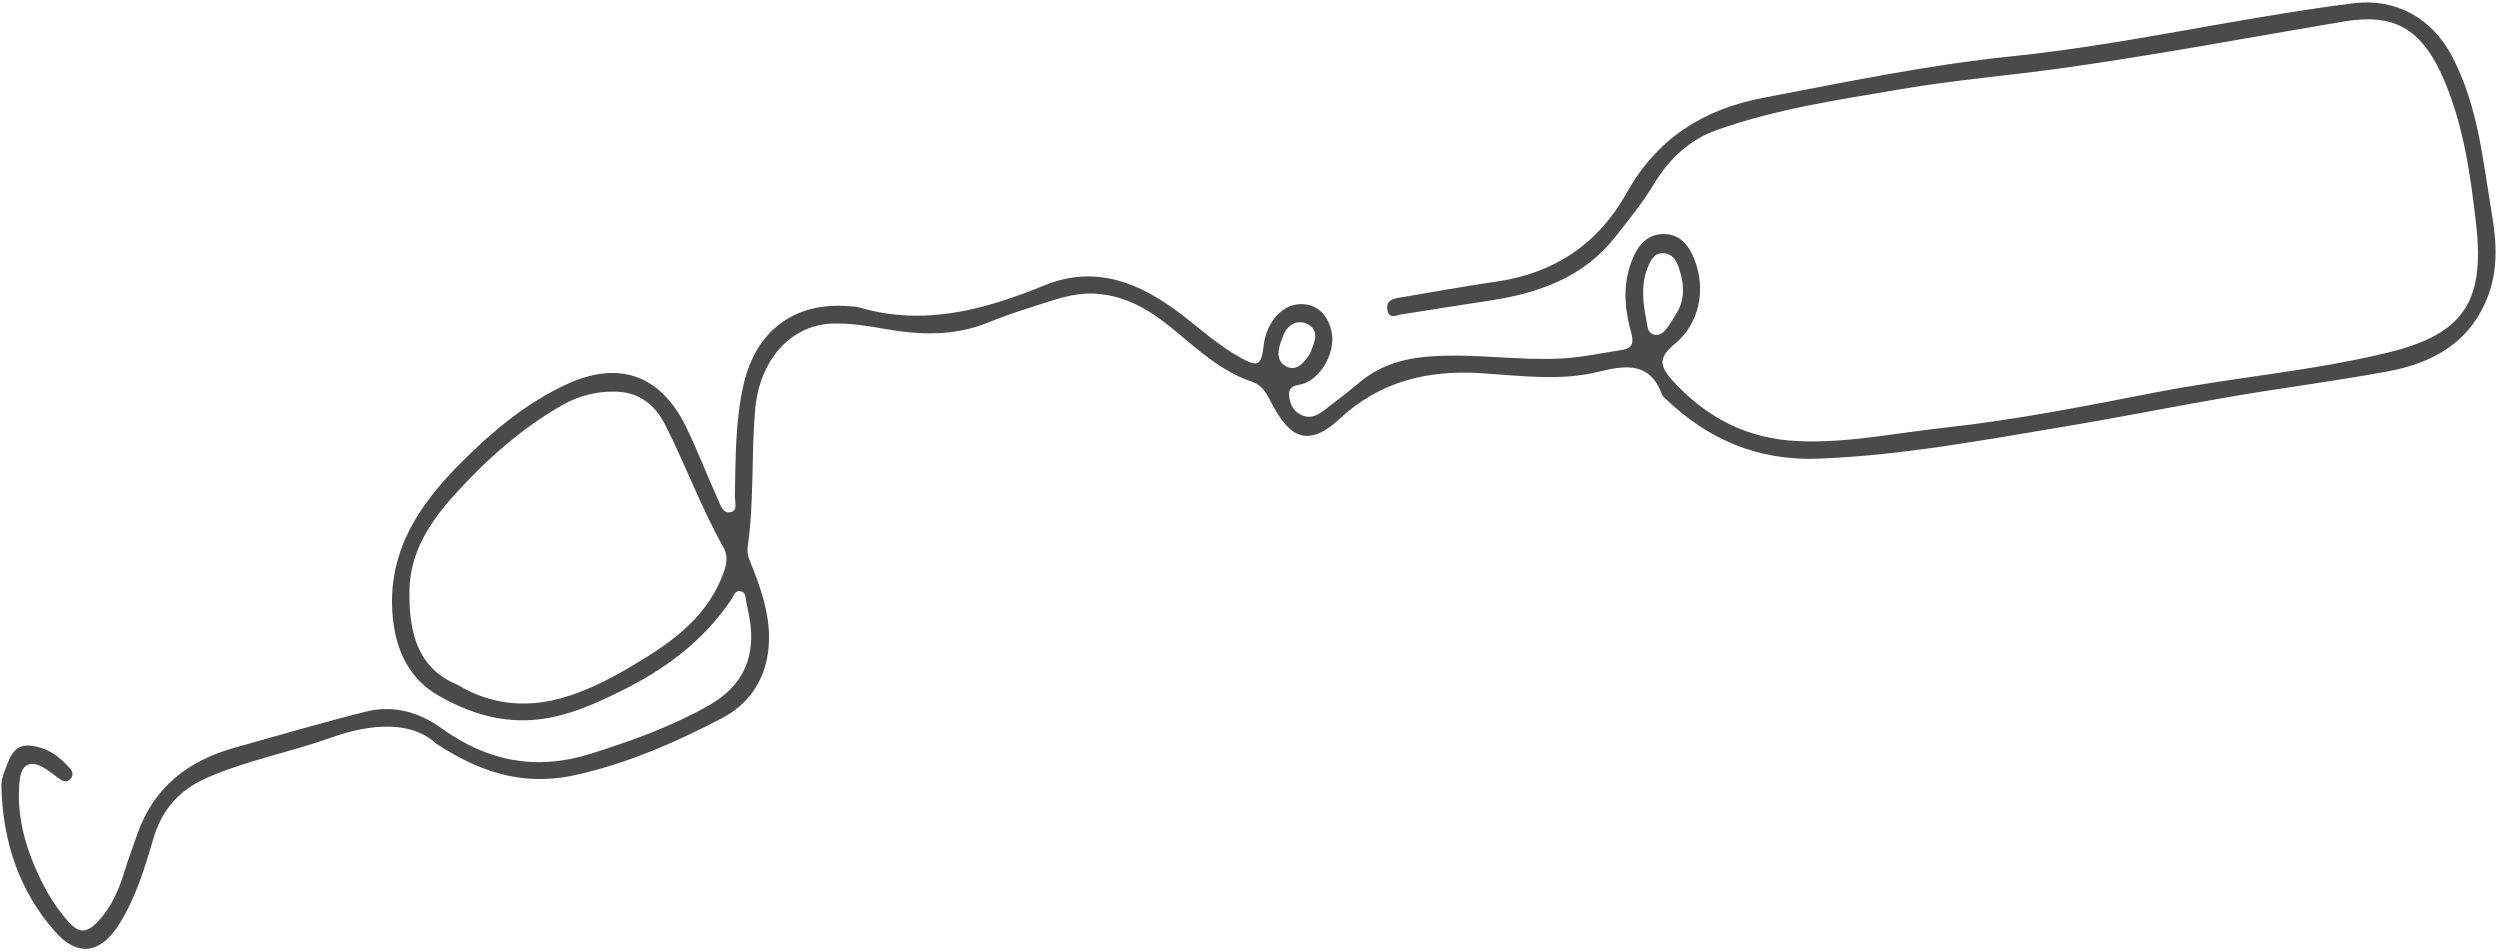 <?xml version="1.0" encoding="UTF-8"?> <svg xmlns="http://www.w3.org/2000/svg" width="504" height="192" viewBox="0 0 504 192" fill="none"><path d="M87.738 149.731C82.825 145.392 74.973 145.759 66.574 148.76C58.303 151.711 49.577 153.315 41.505 156.899C36.246 159.23 32.684 163.209 31.022 168.743C29.224 174.812 27.445 180.875 24.028 186.305C20.302 192.244 15.713 193.025 11.115 187.824C3.775 179.528 0.535 169.509 0.285 158.503C0.264 157.543 0.504 156.505 0.861 155.598C1.806 153.198 2.566 150.139 5.778 150.305C9.196 150.497 12.063 152.424 14.259 155.121C14.758 155.73 14.745 156.536 14.112 157.141C13.61 157.631 12.911 157.608 12.383 157.27C11.241 156.533 10.205 155.633 9.057 154.909C6.159 153.102 4.318 153.967 3.959 157.379C3.253 164.243 5.053 170.671 7.942 176.775C9.418 179.894 11.225 182.872 13.529 185.526C15.852 188.207 17.394 188.298 19.825 185.687C22.525 182.798 24 179.296 25.128 175.59C25.883 173.103 26.829 170.67 27.669 168.213C30.948 158.695 37.945 153.344 47.337 150.73C56.158 148.263 64.951 145.662 73.836 143.45C79.297 142.092 84.511 143.563 88.987 146.801C98.271 153.509 108.133 155.433 119.214 151.922C127.393 149.327 135.434 146.455 142.895 142.218C149.887 138.252 152.487 132.329 151.069 124.416C150.902 123.444 150.667 122.471 150.466 121.498C150.294 120.66 150.424 119.545 149.488 119.241C148.203 118.832 147.913 120.148 147.402 120.904C141.763 129.278 134.021 134.971 125.043 139.384C119.775 141.982 114.521 144.333 108.663 145.019C101.334 145.89 94.595 143.795 88.398 140.234C82.514 136.842 79.849 131.199 79.19 124.542C77.897 111.43 84.417 101.773 93.11 93.107C99.371 86.866 106.111 81.239 114.209 77.483C124.701 72.62 133.131 75.529 138.263 85.964C140.603 90.737 142.496 95.742 144.694 100.591C145.216 101.754 145.721 103.602 147.298 103.255C148.814 102.925 148.127 101.131 148.151 99.992C148.314 92.444 148.203 84.899 149.928 77.436C152.415 66.66 160.197 60.768 171.282 61.747C171.9 61.794 172.541 61.768 173.121 61.947C186.274 65.858 198.464 62.457 210.651 57.496C220.819 53.356 229.793 56.982 238.005 63.262C242.04 66.346 245.81 69.794 250.313 72.234C253.624 74.029 254.236 73.649 254.726 69.902C254.743 69.776 254.741 69.656 254.758 69.53C255.412 64.855 258.435 61.464 262.037 61.317C265.292 61.184 267.656 63.227 268.436 66.85C269.285 70.782 266.655 75.791 263.022 77.276C261.78 77.788 259.74 77.428 259.885 79.691C259.988 81.22 260.555 82.611 261.959 83.456C263.703 84.52 265.314 83.953 266.783 82.836C269.243 80.952 271.716 79.075 274.08 77.088C278.396 73.467 283.416 72.141 288.962 71.811C297.526 71.287 306.026 72.693 314.579 72.283C318.836 72.083 322.923 71.166 327.094 70.531C329.993 70.087 329.016 67.796 328.586 66.09C327.402 61.401 327.246 56.813 329.089 52.258C330.294 49.253 332.258 47.066 335.677 47.193C338.964 47.314 340.616 49.734 341.676 52.526C344 58.612 342.427 65.328 337.823 69.166C334.495 71.934 334.27 73.505 337.239 76.774C344.047 84.239 352.339 88.53 362.651 88.936C372.523 89.342 382.109 87.307 391.809 86.248C406.236 84.685 420.472 81.851 434.685 79.089C450.259 76.066 466.14 74.818 481.546 71.043C496.502 67.379 500.944 60.931 499.21 45.447C498.108 35.638 496.736 25.734 492.884 16.501C488.261 5.411 482.416 2.667 472.429 4.349C453.486 7.527 434.596 11.107 415.584 13.758C404.816 15.254 393.936 16.148 383.224 17.979C370.67 20.116 357.993 21.95 345.926 26.281C340.486 28.227 336.427 32.156 333.496 37.002C331.17 40.856 328.372 44.3 325.612 47.8C319.202 55.942 310.211 59.096 300.397 60.584C294.398 61.498 288.404 62.466 282.412 63.401C281.374 63.567 280.141 64.372 279.727 62.606C279.347 60.995 280.342 60.315 281.722 60.081C288.434 58.943 295.142 57.719 301.889 56.736C313.496 55.034 322.28 49.042 327.91 38.936C334.07 27.882 343.416 22.008 355.556 19.698C372.113 16.547 388.614 13.095 405.397 11.37C428.597 8.991 451.298 3.565 474.409 0.664C482.984 -0.412 490.265 3.618 494.327 11.339C499.593 21.339 500.56 32.395 502.38 43.253C503.342 49.04 503.666 54.753 501.28 60.436C497.549 69.353 490.187 73.22 481.427 74.856C470.971 76.809 460.388 78.152 449.884 79.944C438.898 81.813 427.96 84.03 416.975 85.866C400.243 88.651 383.546 91.811 366.544 92.469C354.505 92.938 344.236 88.609 335.62 80.231C335.446 80.052 335.184 79.91 335.118 79.688C332.67 72.926 327.866 73.574 322.185 74.965C314.529 76.844 306.618 75.757 298.867 75.248C287.926 74.534 278.286 76.794 270.06 84.443C262.893 91.108 259.342 87.067 256.13 80.839C255.223 79.077 254.325 77.609 252.447 76.981C246.287 74.912 241.62 70.588 236.757 66.564C232.121 62.715 227.188 59.601 220.866 59.206C216.346 58.923 212.336 60.543 208.216 61.833C205.141 62.79 202.095 63.849 199.104 65.056C192.271 67.821 185.326 67.546 178.253 66.287C174.856 65.681 171.364 65.127 167.923 65.226C159.276 65.467 153.12 72.765 152.255 82.422C151.437 91.681 152.055 101.007 150.738 110.216C150.489 111.926 151.302 113.332 151.879 114.83C153.96 120.174 155.611 125.658 154.84 131.488C154.063 137.451 150.672 142.115 145.595 144.765C136.397 149.584 126.888 153.727 116.637 156.113C106.951 158.365 98.225 156.718 87.664 149.742L87.738 149.731ZM92.292 138.077C98.528 141.88 105.56 142.778 112.784 140.852C117.556 139.577 122.072 137.368 126.358 134.865C134.216 130.268 141.864 125.404 145.512 116.392C146.338 114.367 146.99 112.384 145.845 110.341C141.326 102.338 138.215 93.676 134.034 85.518C132.063 81.656 128.929 79.128 124.378 78.964C120.459 78.822 116.793 79.713 113.344 81.671C105.062 86.394 98.061 92.658 91.708 99.662C86.723 105.173 82.673 111.241 82.542 119.044C82.398 128.245 84.609 134.946 92.292 138.077ZM337.638 63.697C339.776 60.657 339.589 57.44 338.5 54.107C337.961 52.477 337.102 51.063 335.23 51.048C333.479 51.03 332.778 52.479 332.199 53.892C330.714 57.507 331.253 61.169 331.958 64.836C332.156 65.908 332.159 67.214 333.543 67.473C334.787 67.707 335.602 66.828 336.266 65.884C336.769 65.174 337.194 64.422 337.658 63.691L337.638 63.697ZM264.273 70.876C264.967 69.001 266.18 66.576 263.478 65.281C261.557 64.358 259.534 65.497 258.733 67.569C257.904 69.694 256.779 72.487 259.272 73.855C261.379 74.997 263.101 73.069 264.286 70.883L264.273 70.876Z" fill="#4A4A4A"></path></svg> 
